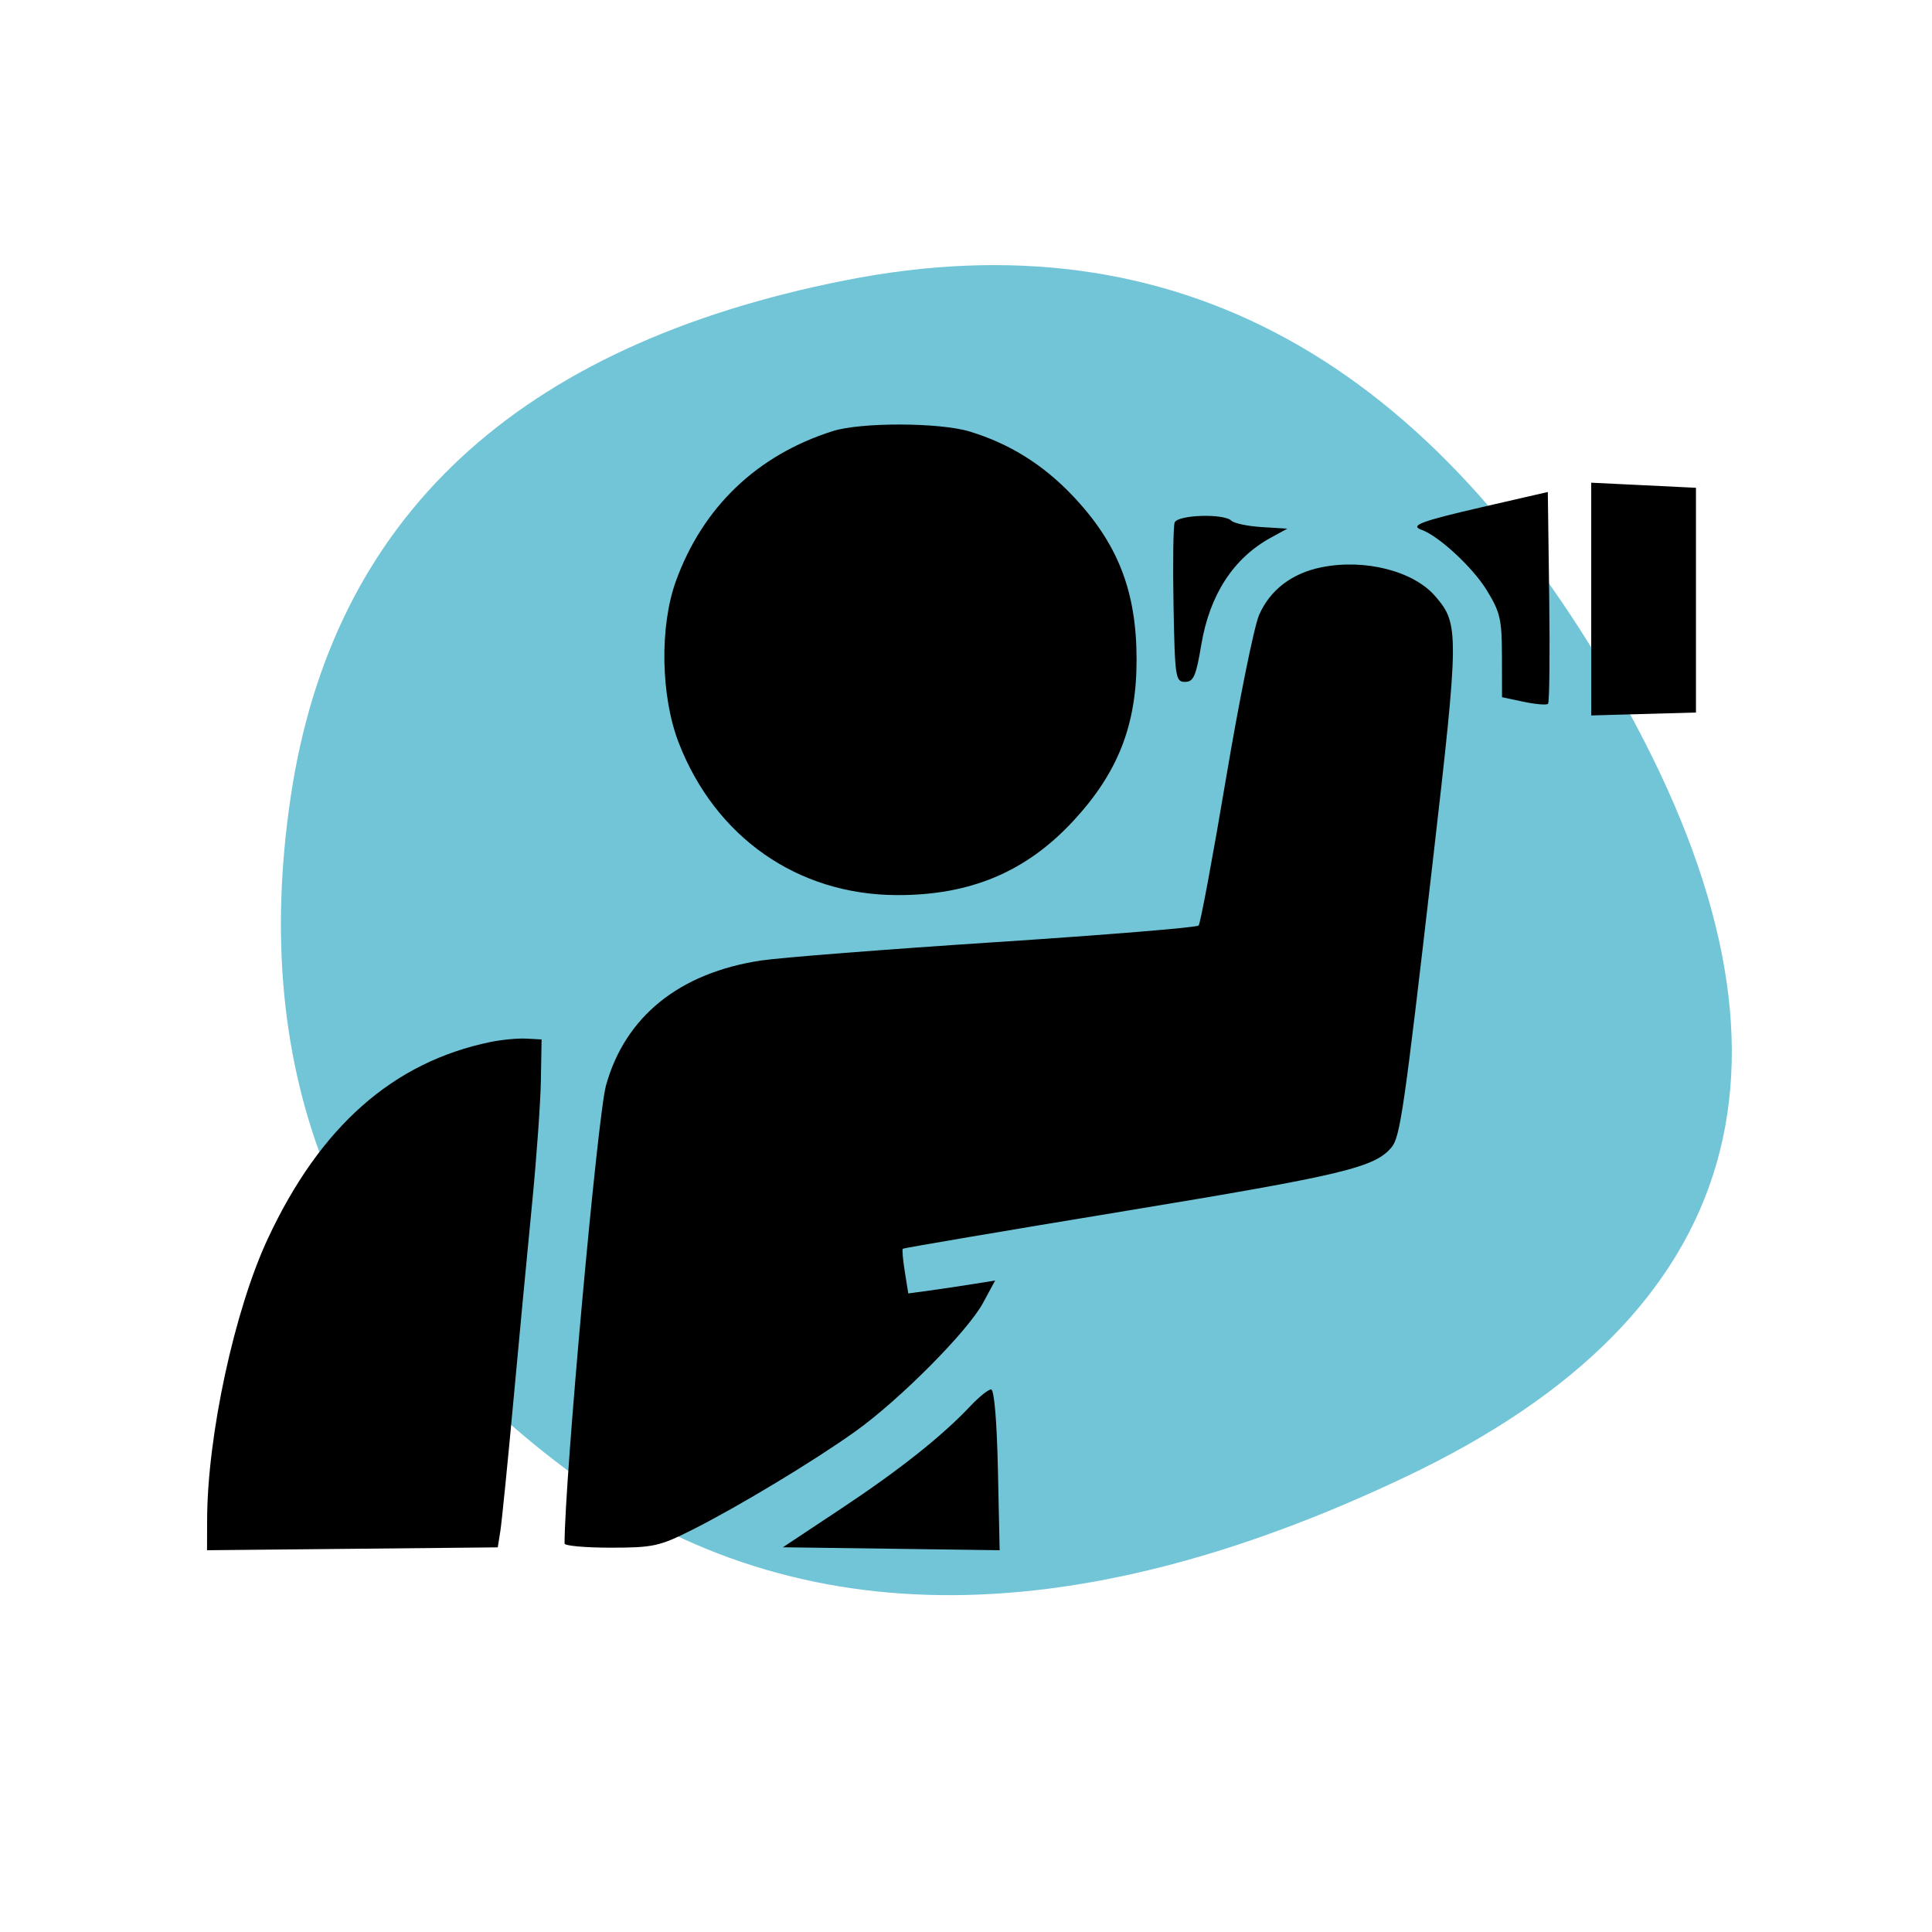 <svg xmlns="http://www.w3.org/2000/svg" xmlns:xlink="http://www.w3.org/1999/xlink" width="500" zoomAndPan="magnify" viewBox="0 0 375 375" height="500" preserveAspectRatio="xMidYMid meet" version="1.0"><defs><filter x="0%" y="0%" width="100%" height="100%" id="a7b49bf628"><feColorMatrix values="0 0 0 0 1 0 0 0 0 1 0 0 0 0 1 0 0 0 1 0" color-interpolation-filters="sRGB"/></filter><mask id="60f6062ae7"><g filter="url(#a7b49bf628)"><rect x="-37.5" width="450" fill="#000000" y="-37.5" height="450" fill-opacity="0.6"/></g></mask><clipPath id="e43fa419cc"><path d="M 51 51 L 334 51 L 334 310 L 51 310 Z M 51 51 " clip-rule="nonzero"/></clipPath><clipPath id="587b4e2379"><path d="M -179.086 265.723 L 83.254 -153.152 L 502.133 109.188 L 239.793 528.066 Z M -179.086 265.723 " clip-rule="nonzero"/></clipPath><clipPath id="86ba0329bd"><path d="M -179.086 265.723 L 83.254 -153.152 L 502.133 109.188 L 239.793 528.066 Z M -179.086 265.723 " clip-rule="nonzero"/></clipPath><clipPath id="fb6505fb89"><rect x="0" width="372" y="0" height="372"/></clipPath><clipPath id="08e43dd4fa"><path d="M 30.453 82 L 357.453 82 L 357.453 317.875 L 30.453 317.875 Z M 30.453 82 " clip-rule="nonzero"/></clipPath></defs><g mask="url(#60f6062ae7)"><g transform="matrix(1, 0, 0, 1, 3, 0)"><g clip-path="url(#fb6505fb89)"><g clip-path="url(#e43fa419cc)"><g clip-path="url(#587b4e2379)"><g clip-path="url(#86ba0329bd)"><path fill="#139ebd" d="M 312.762 137.473 C 350.242 205.441 336.031 255.121 270.129 286.512 C 204.223 317.906 149.609 317.312 106.281 284.738 C 62.953 252.16 45.34 208.777 53.438 154.59 C 61.531 100.398 97.406 67.008 161.059 54.41 C 224.711 41.816 275.277 69.504 312.762 137.473 Z M 312.762 137.473 " fill-opacity="1" fill-rule="nonzero"/></g></g></g></g></g></g><g clip-path="url(#08e43dd4fa)"><path fill="#000000" d="M 161.633 83.68 C 146.957 88.332 136.414 98.41 131.199 112.777 C 128.004 121.578 128.242 135.156 131.75 144.195 C 138.863 162.516 154.805 173.656 174.023 173.738 C 188.297 173.801 199.164 169.238 208.328 159.34 C 217.02 149.953 220.629 140.73 220.609 127.961 C 220.59 114.672 216.945 105.391 208.105 96.121 C 202.395 90.133 195.875 86.082 188.211 83.758 C 182.379 81.984 167.109 81.941 161.633 83.68 M 308.855 116.281 L 308.859 138.867 L 319.02 138.586 L 329.184 138.305 L 329.184 94.68 L 319.02 94.184 L 308.855 93.691 Z M 288.098 98.332 C 275.73 101.18 273.543 101.992 275.949 102.848 C 279.254 104.027 285.801 110.082 288.516 114.465 C 291.191 118.801 291.512 120.156 291.527 127.32 L 291.543 135.328 L 295.762 136.219 C 298.078 136.707 300.199 136.883 300.473 136.609 C 300.746 136.336 300.848 126.977 300.699 115.805 L 300.43 95.496 Z M 228 101.418 C 227.73 102.121 227.629 109.371 227.781 117.527 C 228.043 131.523 228.168 132.355 230.012 132.355 C 231.664 132.355 232.148 131.246 233.172 125.133 C 234.797 115.43 239.414 108.328 246.68 104.355 L 249.867 102.613 L 244.91 102.305 C 242.188 102.137 239.531 101.578 239.012 101.066 C 237.559 99.629 228.574 99.914 228 101.418 M 256.531 110.102 C 250.77 111.25 246.5 114.512 244.387 119.375 C 243.418 121.605 240.52 135.926 237.953 151.191 C 235.383 166.461 232.996 179.262 232.652 179.645 C 232.305 180.023 214.625 181.473 193.359 182.863 C 172.094 184.254 151.57 185.859 147.754 186.43 C 131.895 188.809 121.352 197.289 117.625 210.676 C 115.977 216.594 109.582 287.293 109.582 299.602 C 109.582 300.039 113.609 300.402 118.531 300.402 C 126.762 300.402 128.023 300.125 134.281 296.977 C 143.305 292.43 157.777 283.711 165.941 277.895 C 174.539 271.777 187.797 258.445 190.797 252.91 L 193.156 248.547 L 188.797 249.246 C 186.398 249.629 182.605 250.195 180.367 250.5 L 176.297 251.059 L 175.625 246.848 C 175.254 244.531 175.078 242.52 175.23 242.379 C 175.387 242.238 194.859 238.93 218.512 235.035 C 260.691 228.082 266.844 226.609 270.094 222.695 C 271.781 220.664 272.539 215.418 278.09 167.289 C 283.227 122.719 283.242 121.109 278.559 115.703 C 274.332 110.82 264.914 108.426 256.531 110.102 M 95.207 202.25 C 76.289 206.152 62.156 218.633 51.984 240.422 C 45.504 254.309 40.258 278.582 40.203 294.949 L 40.184 300.898 L 68.398 300.621 L 96.617 300.34 L 97.121 297.148 C 97.398 295.395 98.547 283.918 99.676 271.648 C 100.848 258.922 102.051 246.199 103.289 233.48 C 104.145 224.754 104.91 214.047 104.984 209.688 L 105.121 201.754 L 102.148 201.594 C 100.512 201.504 97.387 201.801 95.207 202.25 M 188.359 272.906 C 182.855 278.754 174.602 285.305 163.219 292.855 L 151.965 300.324 L 173 300.609 L 194.031 300.898 L 193.695 285.281 C 193.488 275.738 192.973 269.676 192.367 269.684 C 191.82 269.695 190.02 271.145 188.359 272.906 M 228.555 352.945 L 228.555 382.688 L 477.402 382.688 L 477.402 323.203 L 228.555 323.203 Z M 263.586 336.523 C 263.887 337.309 263.633 338.113 263.02 338.316 C 262.312 338.555 262.207 339.395 262.723 340.613 C 263.547 342.562 263.77 343.723 264.074 347.742 C 264.203 349.414 264.863 349.973 266.723 349.973 C 268.086 349.973 269.203 349.527 269.203 348.98 C 269.203 348.438 268.754 347.988 268.211 347.988 C 266.766 347.988 266.992 341.309 268.457 340.699 C 269.383 340.312 269.301 339.852 268.125 338.883 C 267.258 338.164 266.738 337.023 266.969 336.34 C 267.215 335.598 266.512 335.102 265.211 335.102 C 263.734 335.102 263.215 335.555 263.586 336.523 M 270.906 337.332 C 270.637 338.559 270.699 341.793 271.047 344.52 C 271.621 349.004 271.938 349.508 274.406 349.789 C 275.906 349.961 277.133 349.629 277.133 349.047 C 277.133 348.465 276.465 347.988 275.645 347.988 C 273.414 347.988 273.633 341.465 275.895 340.59 C 277.547 339.949 277.547 339.855 275.895 338.637 C 274.941 337.934 274.16 336.852 274.16 336.23 C 274.16 334.145 271.406 335.078 270.906 337.332 M 289.031 336.094 C 289.031 336.637 289.477 337.082 290.023 337.082 C 290.566 337.082 291.012 336.637 291.012 336.094 C 291.012 335.547 290.566 335.102 290.023 335.102 C 289.477 335.102 289.031 335.547 289.031 336.094 M 243.586 339.199 C 241.902 339.824 241.562 340.797 241.594 344.902 C 241.613 347.625 241.32 350.355 240.941 350.969 C 240.117 352.309 243.199 354.852 245.695 354.898 C 246.672 354.914 248.414 354.055 249.566 352.98 C 251.301 351.363 251.441 350.773 250.395 349.512 C 249.699 348.676 247.848 347.988 246.277 347.988 C 244.707 347.988 243.426 347.543 243.426 346.996 C 243.426 346.453 244.484 346.008 245.781 346.008 C 248.203 346.008 251.141 343.477 250.02 342.355 C 249.672 342.012 249.844 341.18 250.398 340.512 C 251.645 339.012 246.684 338.055 243.586 339.199 M 278.168 339.48 C 278.191 340.07 278.855 342.34 279.641 344.52 C 281.48 349.625 281.473 351.957 279.613 351.957 C 278.793 351.957 278.125 352.625 278.125 353.441 C 278.125 354.262 278.984 354.93 280.035 354.93 C 281.453 354.93 282.496 353.465 284.07 349.254 C 287.051 341.293 287.688 337.695 286.027 338.25 C 285.301 338.492 284.188 340.227 283.555 342.102 L 282.406 345.512 L 281.738 341.957 C 281.328 339.777 280.504 338.406 279.598 338.406 C 278.789 338.406 278.145 338.891 278.168 339.48 M 289.691 338.738 C 288.629 339.797 288.93 349.973 290.023 349.973 C 290.574 349.973 291.012 347.328 291.012 344.023 C 291.012 338.023 290.891 337.535 289.691 338.738 M 293.645 341.469 C 293.055 345.074 293.344 348.668 294.297 349.621 C 294.91 350.234 295.328 344.508 294.73 343.68 C 294.207 342.953 297.273 340.059 298.57 340.059 C 299.547 340.059 299.938 341.465 299.938 345.016 C 299.938 347.742 300.383 349.973 300.926 349.973 C 301.473 349.973 301.918 348.012 301.918 345.617 C 301.918 342.559 302.387 341.082 303.488 340.66 C 306.449 339.523 306.875 340.07 306.875 345.016 C 306.875 347.742 307.258 349.973 307.723 349.973 C 308.871 349.973 308.289 340.082 307.07 338.863 C 306.434 338.227 305.418 338.254 304.137 338.941 C 303.062 339.516 301.875 339.684 301.504 339.312 C 301.133 338.941 299.328 338.59 297.488 338.527 C 294.492 338.43 294.094 338.734 293.645 341.469 M 312.77 339.629 C 311.777 340.824 312.078 340.949 314.688 340.43 C 318.988 339.566 318.879 342.301 314.559 343.57 C 312.07 344.305 311.266 345.141 311.023 347.258 C 310.719 349.891 310.867 349.988 314.988 349.832 L 319.27 349.668 L 319.184 344.863 C 319.141 342.219 318.867 339.82 318.578 339.531 C 317.316 338.273 313.844 338.332 312.77 339.629 M 323.191 339.746 C 322.426 340.512 321.98 342.652 322.141 344.781 C 322.297 346.82 322.031 348.996 321.555 349.621 C 320.371 351.164 323.281 353.938 326.09 353.938 C 327.309 353.938 329.156 353.316 330.195 352.559 C 331.797 351.387 331.883 350.938 330.758 349.582 C 330.031 348.707 328.18 347.988 326.641 347.988 C 325.105 347.988 323.57 347.543 323.234 347 C 322.879 346.422 323.844 346.008 325.535 346.008 C 328.746 346.008 331.184 343.82 330.363 341.68 C 330.07 340.922 330.219 339.91 330.691 339.434 C 331.18 338.945 330.031 338.539 328.039 338.492 C 326.105 338.449 323.926 339.012 323.191 339.746 M 333.707 339.727 C 331.367 341.367 330.988 345.699 332.949 348.383 C 334.438 350.418 339.68 350.262 340.367 348.16 C 340.719 347.094 340.43 347.078 338.84 348.07 C 336.371 349.613 333.391 348.547 333.828 346.277 C 334.035 345.195 335.207 344.48 336.992 344.344 C 340.516 344.07 340.922 343.672 340.145 341.23 C 339.328 338.656 336.258 337.941 333.707 339.727 M 344.301 339.145 C 341.535 340.758 342.281 343.012 346.105 344.613 C 350.363 346.391 350.055 348.547 345.574 348.328 C 343.453 348.223 342.684 348.504 343.328 349.148 C 343.867 349.688 345.59 349.98 347.156 349.801 C 349.211 349.566 350.09 348.867 350.312 347.285 C 350.559 345.574 349.836 344.766 347.02 343.59 C 343.082 341.945 343.172 339.562 347.145 340.324 C 349.785 340.828 350.371 339.609 347.938 338.676 C 346.062 337.957 346.422 337.91 344.301 339.145 M 252.898 341.27 C 250.867 344.172 250.949 346.324 253.168 348.332 C 255.074 350.055 257.086 350.375 259.703 349.371 C 262.305 348.371 261.461 346.91 258.688 347.609 C 256.973 348.039 255.812 347.793 255.242 346.883 C 254.582 345.832 255.242 345.395 258.074 345.016 C 261.102 344.609 261.703 344.16 261.418 342.535 C 260.723 338.551 255.363 337.754 252.898 341.27 M 323.898 342.211 C 324.117 343.75 324.887 344.52 326.207 344.52 C 329.16 344.52 328.867 340.648 325.883 340.227 C 323.961 339.953 323.625 340.289 323.898 342.211 M 334.305 340.719 C 332.887 342.137 333.773 343.031 336.586 343.031 C 338.797 343.031 339.387 342.66 338.961 341.547 C 338.379 340.031 335.504 339.52 334.305 340.719 M 243.426 342.535 C 243.426 343.363 244.305 344.023 245.406 344.023 C 246.508 344.023 247.391 343.363 247.391 342.535 C 247.391 341.711 246.508 341.051 245.406 341.051 C 244.305 341.051 243.426 341.711 243.426 342.535 M 254.828 342.039 C 254.488 342.586 255.133 343.031 256.254 343.031 C 257.379 343.031 258.297 342.586 258.297 342.039 C 258.297 341.496 257.652 341.051 256.867 341.051 C 256.082 341.051 255.164 341.496 254.828 342.039 M 314.062 345.047 C 311.496 346.078 311.148 347.789 313.332 348.629 C 315.094 349.305 317.781 347.348 317.781 345.391 C 317.781 343.836 317.207 343.781 314.062 345.047 M 323.18 350.059 C 322.102 351.809 324.375 353.25 327.129 352.559 C 330.727 351.652 330.453 348.98 326.762 348.98 C 325.16 348.98 323.547 349.465 323.18 350.059 M 243.426 350.965 C 243.426 351.508 244.539 351.957 245.902 351.957 C 247.266 351.957 248.383 351.508 248.383 350.965 C 248.383 350.418 247.266 349.973 245.902 349.973 C 244.539 349.973 243.426 350.418 243.426 350.965 M 241.848 363.355 C 240.344 365.652 240.344 366.016 241.848 368.312 C 243.5 370.836 247.691 371.723 248.879 369.801 C 249.234 369.223 248.227 368.809 246.457 368.809 C 243.75 368.809 243.426 368.492 243.426 365.836 C 243.426 362.922 244.086 362.449 247.637 362.809 C 248.594 362.906 249.375 362.512 249.375 361.934 C 249.375 361.352 248.043 360.879 246.422 360.879 C 244.367 360.879 242.977 361.633 241.848 363.355 M 267.219 362.25 C 267.219 363.004 266.293 363.863 265.164 364.16 C 263.586 364.57 263.184 365.348 263.43 367.496 C 263.699 369.848 264.262 370.348 266.973 370.605 L 270.191 370.918 L 270.191 365.898 C 270.191 362.098 269.832 360.879 268.707 360.879 C 267.887 360.879 267.219 361.496 267.219 362.25 M 271.184 361.871 C 271.184 362.414 271.855 362.859 272.672 362.859 C 273.488 362.859 274.16 362.414 274.16 361.871 C 274.16 361.324 273.488 360.879 272.672 360.879 C 271.855 360.879 271.184 361.324 271.184 361.871 M 309.852 365.836 C 309.852 368.562 310.297 370.793 310.84 370.793 C 311.387 370.793 311.832 368.562 311.832 365.836 C 311.832 363.109 311.387 360.879 310.84 360.879 C 310.297 360.879 309.852 363.109 309.852 365.836 M 275.645 362.859 C 275.309 363.406 274.168 363.852 273.109 363.852 C 271.57 363.852 271.184 364.547 271.184 367.32 C 271.184 371.637 274.102 372.344 274.258 368.066 L 274.355 365.34 L 275.039 367.816 C 275.59 369.809 276.449 370.355 279.402 370.605 C 281.645 370.793 283.082 370.477 283.082 369.797 C 283.082 369.188 282.078 368.824 280.852 368.996 C 279.07 369.242 278.598 368.805 278.512 366.828 C 278.328 362.535 278.148 361.871 277.191 361.871 C 276.68 361.871 275.984 362.316 275.645 362.859 M 250.363 367.32 C 250.363 369.23 250.812 370.793 251.355 370.793 C 251.902 370.793 252.348 369.836 252.348 368.672 C 252.348 367.504 253.129 365.957 254.082 365.23 C 255.66 364.035 255.57 363.914 253.09 363.883 C 250.629 363.855 250.363 364.191 250.363 367.32 M 256.242 365.422 C 254.559 367.453 256.137 370.168 259.281 370.633 C 260.977 370.883 261.402 370.586 260.969 369.457 C 260.652 368.625 260.891 367.777 261.504 367.574 C 263.273 366.984 261.535 363.852 259.441 363.852 C 258.398 363.852 256.961 364.559 256.242 365.422 M 280.109 364.844 C 280.109 365.391 280.777 365.836 281.594 365.836 C 282.414 365.836 283.082 365.391 283.082 364.844 C 283.082 364.297 282.414 363.852 281.594 363.852 C 280.777 363.852 280.109 364.297 280.109 364.844 M 287.047 364.707 C 287.047 365.254 288.051 365.891 289.277 366.125 L 291.508 366.559 L 289.277 366.691 C 287.754 366.785 287.047 367.453 287.047 368.809 C 287.047 370.359 287.707 370.793 290.086 370.793 C 292.914 370.793 293.102 370.57 292.812 367.57 C 292.551 364.887 292.047 364.297 289.773 364.035 C 288.273 363.863 287.047 364.164 287.047 364.707 M 293.988 368.312 C 293.988 371.617 294.375 372.773 295.473 372.773 C 296.293 372.773 296.961 372.379 296.961 371.898 C 296.961 371.418 297.855 370.789 298.945 370.504 C 300.387 370.125 300.926 369.152 300.926 366.918 C 300.926 364.074 300.676 363.852 297.457 363.852 C 294.008 363.852 293.988 363.875 293.988 368.312 M 301.918 368.312 C 301.918 370.766 302.363 372.773 302.91 372.773 C 303.457 372.773 303.902 372.328 303.902 371.785 C 303.902 371.238 304.785 370.793 305.867 370.793 C 307.121 370.793 308.047 369.918 308.438 368.371 C 309.266 365.074 308.289 363.852 304.836 363.852 C 302.039 363.852 301.918 364.039 301.918 368.312 M 313.785 365.375 C 311.984 367.547 313.723 370.297 316.898 370.297 C 318.871 370.297 319.27 369.797 319.27 367.32 C 319.27 365.062 318.773 364.277 317.199 364.051 C 316.059 363.891 314.523 364.484 313.785 365.375 M 321.258 364.832 C 320.879 365.445 320.844 367.039 321.176 368.371 C 321.652 370.262 322.434 370.793 324.742 370.793 C 327.457 370.793 327.695 370.512 327.695 367.32 C 327.695 365.414 327.25 363.852 326.703 363.852 C 326.16 363.852 325.711 365.004 325.711 366.414 C 325.711 369.273 323.566 369.289 323.148 366.434 C 322.801 364.07 322.098 363.477 321.258 364.832 M 329.715 365.383 C 330.676 366.539 330.703 367.188 329.836 368.059 C 327.906 369.984 328.535 370.797 331.91 370.734 C 334.613 370.684 334.867 370.496 333.492 369.562 C 332.012 368.555 332 368.223 333.359 366.148 C 334.824 363.91 334.781 363.852 331.656 363.852 C 328.875 363.852 328.613 364.059 329.715 365.383 M 335.629 367.32 C 335.629 369.23 336.074 370.793 336.617 370.793 C 337.164 370.793 337.609 369.836 337.609 368.672 C 337.609 367.504 338.391 365.957 339.344 365.23 C 340.922 364.035 340.832 363.914 338.352 363.883 C 335.895 363.855 335.629 364.191 335.629 367.32 M 265.234 367.32 C 265.234 368.23 265.715 368.812 266.301 368.617 C 266.887 368.422 267.367 367.84 267.367 367.32 C 267.367 366.805 266.887 366.223 266.301 366.027 C 265.715 365.828 265.234 366.414 265.234 367.32 M 296.961 367.32 C 296.961 368.141 297.406 368.809 297.953 368.809 C 298.5 368.809 298.945 368.141 298.945 367.32 C 298.945 366.504 298.5 365.836 297.953 365.836 C 297.406 365.836 296.961 366.504 296.961 367.32 M 304.535 367.32 C 304.188 368.227 304.531 368.809 305.418 368.809 C 306.219 368.809 306.875 368.141 306.875 367.32 C 306.875 366.504 306.477 365.836 305.992 365.836 C 305.504 365.836 304.848 366.504 304.535 367.32 M 316.406 368.992 C 316.691 369.453 317.344 369.578 317.852 369.262 C 319.148 368.461 319 368.148 317.328 368.148 C 316.535 368.148 316.121 368.527 316.406 368.992 M -34.172 393.277 C -52.324 395.777 -62.16 400.617 -73.242 412.504 C -93.988 434.754 -93.637 470.305 -72.453 492.566 C -60.422 505.215 -47.656 510.551 -29.391 510.57 C -17.188 510.586 -8.129 507.992 2.035 501.574 C 18.059 491.453 29.277 471.074 29.277 452.09 C 29.277 433.102 18.059 412.727 2.035 402.605 C -8.379 396.027 -24.324 391.922 -34.172 393.277 M 92.938 394.078 C 74.363 397.766 56.336 413.902 49.488 432.973 C 47.262 439.164 46.457 458.414 48.105 465.918 C 51.453 481.137 64.844 498.07 79.074 505.082 C 97.188 514.004 119.254 513.332 135.844 503.352 C 148.785 495.566 158.512 483.492 162.867 469.809 C 165.422 461.777 165.191 440.672 162.465 433.047 C 152.113 404.113 123.418 388.027 92.938 394.078 M 233.062 393.695 C 225.273 394.844 221.453 396.121 213.539 400.227 C 201.621 406.41 191.223 418.609 186.227 432.262 C 183.809 438.875 183.508 441.062 183.496 452.09 C 183.484 463.082 183.785 465.312 186.156 471.863 C 192.754 490.062 208.355 504.449 226.695 509.234 C 234.062 511.16 248.559 511.371 255.785 509.66 C 280.504 503.812 298.918 481.785 300.602 456.055 C 302.219 431.391 288.816 408.426 267.129 398.691 C 256.52 393.934 243.957 392.09 233.062 393.695 M 365.371 394.094 C 343.484 398.52 325.27 416.148 320.18 437.824 C 318.082 446.758 318.723 463.098 321.488 471.129 C 331.719 500.863 363 517.387 393.625 509.238 C 410.535 504.738 426.816 490.117 432.836 474.039 C 443.773 444.801 431.762 412.875 404.828 399.598 C 391.465 393.012 379.188 391.301 365.371 394.094 M -38.633 418.734 C -43.898 421.168 -46.355 424.75 -46.848 430.707 C -47.617 439.984 -42.082 446.145 -32.984 446.137 C -22.133 446.129 -15.457 435.691 -20.188 426.129 C -21.352 423.773 -23.395 421.062 -24.727 420.102 C -28.039 417.711 -34.949 417.031 -38.633 418.734 M 234.996 418.117 C 226.684 420.199 222.266 430.348 226.156 438.422 C 228.406 443.094 232.098 445.449 237.902 445.918 C 242.277 446.27 243.465 445.93 247.043 443.32 C 254.035 438.227 255.125 429.766 249.629 423.23 C 245.652 418.504 240.555 416.723 234.996 418.117 M 371.234 418.359 C 359.613 421.773 356.73 434.645 365.711 443.031 C 373.539 450.348 388.172 443.559 388.172 432.617 C 388.172 426.523 386.449 423.43 381.234 420.168 C 377.914 418.094 374.348 417.445 371.234 418.359 M 95.703 419.984 C 89.289 424.004 86.918 432.969 90.68 438.961 C 96.277 447.875 107.508 448.355 113.914 439.957 C 118.707 433.672 116.477 423.434 109.535 419.844 C 105.863 417.941 98.848 418.016 95.703 419.984 M 9.449 428.23 L 9.449 435.234 L 12.379 435.234 C 14.91 435.234 15.391 434.789 15.926 431.945 C 16.266 430.137 16.395 427.125 16.219 425.254 C 15.93 422.219 15.543 421.816 12.672 421.539 L 9.449 421.23 Z M 145.895 422.871 C 144.902 425.457 145.176 434.066 146.273 434.746 C 146.824 435.082 148.184 435.074 149.293 434.723 C 151.082 434.152 151.281 433.383 151.02 427.965 C 150.762 422.598 150.469 421.812 148.621 421.551 C 147.383 421.371 146.262 421.914 145.895 422.871 M 281.098 428.293 L 281.098 435.234 L 287.047 435.234 L 287.047 421.355 L 281.098 421.355 Z M 416.922 428.293 L 416.922 435.367 L 419.648 435.051 C 422.312 434.746 422.375 434.59 422.375 428.293 C 422.375 422 422.312 421.844 419.648 421.535 L 416.922 421.223 Z M 1.184 423.047 C -0.559 423.496 -0.551 423.613 1.348 425.66 C 2.445 426.836 3.719 429.277 4.18 431.082 C 5.531 436.379 6.949 435.215 7.266 428.543 C 7.547 422.625 7.457 422.352 5.285 422.461 C 4.031 422.523 2.184 422.789 1.184 423.047 M 138.074 423.031 C 136.438 423.457 136.453 423.672 138.32 426.293 C 139.418 427.836 140.316 430.254 140.316 431.668 C 140.316 433.086 140.762 434.242 141.309 434.242 C 141.859 434.242 142.301 431.598 142.301 428.293 C 142.301 422.227 142.105 421.98 138.074 423.031 M 273.387 423.051 L 271.129 423.48 L 273.637 426.461 C 275.016 428.098 276.141 430.52 276.141 431.84 C 276.141 433.387 276.711 434.242 277.734 434.242 C 278.781 434.242 279.121 433.703 278.727 432.676 C 278.395 431.812 278.125 429.137 278.125 426.727 C 278.125 422.227 278.035 422.156 273.387 423.051 M 409.707 423.059 L 406.949 423.477 L 409.457 426.457 C 410.836 428.098 411.965 430.52 411.965 431.84 C 411.965 433.164 412.414 434.242 412.957 434.242 C 413.508 434.242 413.949 431.598 413.949 428.293 C 413.949 425.023 413.617 422.414 413.207 422.496 C 412.797 422.574 411.223 422.828 409.707 423.059 M -16.328 427.801 C -16.328 430.254 -15.883 432.262 -15.336 432.262 C -14.789 432.262 -14.332 431.48 -14.312 430.523 C -14.297 429.57 -13.641 427.945 -12.859 426.91 C -11.168 424.676 -11.746 423.336 -14.402 423.336 C -16.023 423.336 -16.328 424.043 -16.328 427.801 M 255.719 424.719 C 255.43 425.48 255.348 427.824 255.543 429.926 C 255.824 432.945 256.055 433.332 256.652 431.766 C 257.066 430.676 258.012 428.59 258.754 427.129 C 259.492 425.672 259.844 424.223 259.527 423.91 C 258.473 422.852 256.258 423.324 255.719 424.719 M 391.809 424 C 391.445 424.363 391.184 426.703 391.227 429.203 C 391.301 433.637 391.328 433.676 392.344 430.773 C 392.918 429.137 394.02 427.074 394.789 426.188 C 396.004 424.789 395.977 424.492 394.578 423.957 C 392.59 423.191 392.613 423.191 391.809 424 M 119.512 427.551 C 119.527 430.852 119.902 430.668 122.539 426.062 C 123.348 424.652 123.152 424.328 121.516 424.328 C 119.898 424.328 119.5 424.965 119.512 427.551 M -8.645 426.996 C -10.523 427.488 -10.668 427.918 -12.852 439.633 C -13.66 443.961 -14.66 447.828 -15.078 448.227 C -15.492 448.621 -22.195 449.348 -29.969 449.836 C -50.434 451.121 -51.465 452.242 -52.652 474.43 L -53.312 486.789 L -51.012 486.789 C -47.805 486.789 -36.406 480.395 -31.941 476.09 C -27.754 472.051 -27.363 470.926 -30.148 470.926 C -31.977 470.926 -33.84 469.27 -32.98 468.41 C -32.758 468.188 -26.801 467.094 -19.742 465.977 C -12.684 464.859 -5.961 463.543 -4.805 463.055 C -2.387 462.027 -1.91 460.059 -0.465 445.148 C 0.094 439.422 0.77 433.742 1.047 432.523 C 2.012 428.258 -2.852 425.48 -8.645 426.996 M 126.617 428.047 C 125.129 429.324 124.18 432.254 123.039 439.117 C 122.184 444.25 121.285 448.648 121.043 448.891 C 120.801 449.133 114.664 449.684 107.41 450.113 C 86.953 451.328 85.543 452.387 83.902 467.742 C 83.305 473.352 82.816 479.711 82.816 481.871 C 82.816 485.41 83.062 485.797 85.324 485.797 C 88.875 485.797 96.371 481.77 101.898 476.895 C 107.023 472.375 107.684 470.926 104.625 470.926 C 103.535 470.926 102.645 470.301 102.645 469.539 C 102.645 468.059 106.777 466.945 119.496 464.996 C 129.09 463.531 132.297 462.246 132.887 459.645 C 134.441 452.797 136.242 430.934 135.383 429.332 C 133.598 425.992 129.684 425.418 126.617 428.047 M 262.402 428.156 C 261.316 429.242 260.062 432.816 259.359 436.832 C 258.699 440.59 257.949 444.82 257.688 446.234 L 257.215 448.805 L 242.527 449.844 C 226.984 450.941 224.836 451.535 222.266 455.457 C 220.566 458.055 218.66 471.535 218.648 481.086 C 218.641 486.23 218.844 486.789 220.73 486.789 C 225.176 486.789 243.426 474.77 243.426 471.84 C 243.426 471.336 242.309 470.926 240.945 470.926 C 237.551 470.926 237.746 468.246 241.195 467.582 C 242.691 467.293 248.754 466.293 254.664 465.359 C 260.738 464.402 266.238 462.98 267.316 462.09 C 268.816 460.852 269.535 457.977 270.691 448.617 C 272.863 431.027 272.734 428.457 269.633 427.277 C 265.98 425.891 264.484 426.07 262.402 428.156 M 398.195 428.117 C 396.832 429.301 395.832 432.473 394.742 439.082 C 393.895 444.195 393.074 448.496 392.918 448.645 C 392.762 448.789 386.059 449.383 378.023 449.965 C 356.773 451.5 356.379 451.938 354.875 475.781 L 354.164 487.078 L 357.039 486.367 C 361.844 485.184 371.582 479.242 375.734 474.965 L 379.652 470.926 L 376.973 470.926 C 375.266 470.926 374.293 470.391 374.293 469.457 C 374.293 467.805 375.02 467.594 388.172 465.465 C 402.23 463.184 402.984 462.977 403.973 461.129 C 404.473 460.191 405.633 452.824 406.551 444.75 C 407.961 432.371 408.012 429.867 406.871 428.742 C 404.676 426.578 400.332 426.266 398.195 428.117 M 212.469 456.094 C 204.254 458.426 198 468.551 196.422 482.078 L 195.875 486.789 L 213.594 486.789 L 214.07 483.566 C 215.621 473.086 216.789 456.793 216.039 456.113 C 215.562 455.68 213.953 455.672 212.469 456.094 M -63.984 458.305 C -65.824 459.543 -68.57 462.566 -70.09 465.027 C -72.859 469.508 -76.352 482.961 -75.395 485.457 C -75.023 486.426 -72.59 486.789 -66.445 486.789 C -58.488 486.789 -57.98 486.66 -57.555 484.559 C -57.062 482.117 -54.992 460.434 -54.992 457.73 C -54.992 455.266 -59.945 455.582 -63.984 458.305 M 72.289 458.262 C 66.086 463.051 62.129 470.672 61.312 479.402 L 60.715 485.797 L 69.285 485.797 C 75.48 485.797 77.859 485.453 77.859 484.559 C 77.867 481.75 79.914 460.348 80.375 458.285 C 80.801 456.371 80.461 456.055 78.012 456.055 C 76.438 456.055 73.863 457.047 72.289 458.262 M 344.055 458.297 C 339.492 461.633 338.766 462.5 336.113 467.785 C 333.238 473.512 331.293 484.914 333.012 486 C 334.223 486.77 348.059 486.594 348.836 485.797 C 349.105 485.523 349.828 479.949 350.441 473.406 C 351.055 466.859 351.754 460.281 351.996 458.781 C 352.383 456.359 352.129 456.059 349.73 456.086 C 348.242 456.102 345.691 457.098 344.055 458.297 M -31.926 480.723 C -33.688 482.277 -36.141 484.254 -37.379 485.117 C -39.535 486.621 -39.371 486.688 -33.43 486.738 L -27.234 486.789 L -27.234 482.328 C -27.234 479.875 -27.57 477.871 -27.977 477.883 C -28.387 477.891 -30.164 479.168 -31.926 480.723 M 103.371 481.805 L 98.645 485.301 L 103.23 485.609 C 105.75 485.777 108.016 485.711 108.27 485.461 C 108.52 485.211 108.582 483.496 108.41 481.656 L 108.098 478.305 Z M 238.133 482.359 L 232.344 486.789 L 244.418 486.789 L 244.418 482.328 C 244.418 479.875 244.305 477.879 244.168 477.898 C 244.031 477.918 241.316 479.926 238.133 482.359 M 374.383 482.168 C 369.629 485.824 369.277 486.332 371.289 486.629 C 372.539 486.809 375.062 486.68 376.902 486.332 C 380.023 485.746 380.242 485.453 380.242 481.785 C 380.242 479.629 380.129 477.906 379.992 477.953 C 379.855 478 377.332 479.898 374.383 482.168 M -129.352 541.812 L -129.352 549.25 L -54 549.25 L -54 534.375 L -129.352 534.375 Z M -120.047 538.531 C -120.449 539.18 -120.254 539.887 -119.609 540.102 C -118.059 540.617 -118.113 543.992 -119.684 544.625 C -120.363 544.902 -119.797 545.16 -118.418 545.203 C -116.082 545.277 -115.938 545.012 -116.293 541.316 C -116.664 537.391 -118.5 536.027 -120.047 538.531 M -112.613 538.094 C -112.676 538.504 -112.789 540.289 -112.859 542.059 L -112.992 545.281 L -107.539 545.168 C -104.539 545.105 -102.867 544.848 -103.824 544.598 C -105.371 544.195 -105.406 543.918 -104.148 542.121 C -103.367 541.008 -102.969 539.48 -103.258 538.723 C -103.879 537.105 -107.137 536.891 -108.074 538.41 C -109.109 540.086 -107.738 540.734 -106.074 539.355 C -103.773 537.445 -104.172 539.934 -106.547 542.309 C -109.414 545.176 -110.512 544.762 -110.512 540.82 C -110.512 538.914 -110.957 537.352 -111.504 537.352 C -112.051 537.352 -112.547 537.684 -112.613 538.094 M -101.777 540.168 C -102.363 544.164 -101.762 545.281 -99.027 545.281 C -96.895 545.281 -96.633 544.848 -96.633 541.316 C -96.633 537.797 -96.898 537.352 -99 537.352 C -100.84 537.352 -101.457 537.977 -101.777 540.168 M -95.641 538.961 C -95.641 540.23 -95.348 540.324 -94.242 539.406 C -92.02 537.562 -91.492 539.852 -93.684 541.832 C -96.469 544.355 -96.117 545.293 -92.418 545.215 C -89.895 545.16 -89.613 544.98 -91.113 544.391 C -92.434 543.875 -92.664 543.414 -91.859 542.914 C -91.211 542.516 -90.684 541.102 -90.684 539.77 C -90.684 537.852 -91.195 537.352 -93.164 537.352 C -94.789 537.352 -95.641 537.906 -95.641 538.961 M -87.957 538.051 C -85.344 538.555 -85.203 539.254 -87.184 541.871 C -88.895 544.133 -89.078 545.281 -87.734 545.281 C -86.715 545.281 -83.746 540.156 -83.746 538.391 C -83.746 537.82 -85.195 537.41 -86.965 537.484 C -89.297 537.586 -89.57 537.738 -87.957 538.051 M -82.754 538.746 C -82.754 539.691 -82.035 539.965 -80.523 539.594 C -78.441 539.09 -78.488 539.262 -81.203 542.168 L -84.113 545.281 L -80.211 545.215 C -77.371 545.164 -76.832 544.938 -78.227 544.391 C -79.543 543.875 -79.777 543.414 -78.969 542.914 C -78.324 542.516 -77.797 541.102 -77.797 539.77 C -77.797 537.852 -78.309 537.352 -80.273 537.352 C -81.742 537.352 -82.754 537.918 -82.754 538.746 M -75.152 538.012 C -76.191 539.051 -75.926 540.512 -74.82 539.828 C -74.262 539.484 -73.832 540.289 -73.832 541.672 C -73.832 543.02 -74.387 544.352 -75.07 544.625 C -75.75 544.902 -74.969 545.125 -73.336 545.125 C -71.699 545.125 -70.918 544.902 -71.598 544.625 C -72.281 544.352 -72.84 542.602 -72.84 540.738 C -72.84 537.531 -73.68 536.539 -75.152 538.012 M -69.312 539.555 C -71.355 542.473 -71.258 543.301 -68.871 543.301 C -67.781 543.301 -66.883 543.859 -66.875 544.539 C -66.863 545.512 -66.688 545.508 -66.059 544.516 C -65.09 542.992 -65.789 537.352 -66.945 537.352 C -67.398 537.352 -68.465 538.344 -69.312 539.555 M -63.254 538.012 C -64.602 539.359 -63.879 542.309 -62.18 542.387 C -61.133 542.434 -60.941 542.664 -61.691 542.965 C -62.977 543.484 -62.445 545.281 -61.004 545.281 C -59.797 545.281 -57.676 539.621 -58.426 538.402 C -59.148 537.234 -62.227 536.984 -63.254 538.012 M -61.934 539.887 C -61.934 540.738 -61.488 541.156 -60.941 540.82 C -60.395 540.484 -59.949 539.789 -59.949 539.273 C -59.949 538.762 -60.395 538.344 -60.941 538.344 C -61.488 538.344 -61.934 539.039 -61.934 539.887 M -68.871 541.316 C -68.871 541.863 -68.426 542.309 -67.883 542.309 C -67.336 542.309 -66.891 541.863 -66.891 541.316 C -66.891 540.77 -67.336 540.324 -67.883 540.324 C -68.426 540.324 -68.871 540.77 -68.871 541.316 M -100.051 542.223 C -100.125 542.348 -100.176 542.484 -100.199 542.629 C -100.223 542.773 -100.219 542.914 -100.184 543.059 C -100.152 543.199 -100.09 543.332 -100.004 543.449 C -99.922 543.566 -99.816 543.664 -99.691 543.742 C -99.176 544.062 -98.492 543.898 -98.172 543.383 C -98.098 543.258 -98.047 543.125 -98.023 542.98 C -98 542.836 -98.004 542.691 -98.039 542.551 C -98.07 542.406 -98.133 542.277 -98.219 542.16 C -98.301 542.039 -98.406 541.941 -98.531 541.863 C -98.656 541.789 -98.789 541.738 -98.934 541.715 C -99.078 541.691 -99.223 541.699 -99.363 541.73 C -99.508 541.766 -99.637 541.824 -99.758 541.91 C -99.875 541.996 -99.973 542.102 -100.051 542.223 " fill-opacity="1" fill-rule="evenodd"/></g></svg>